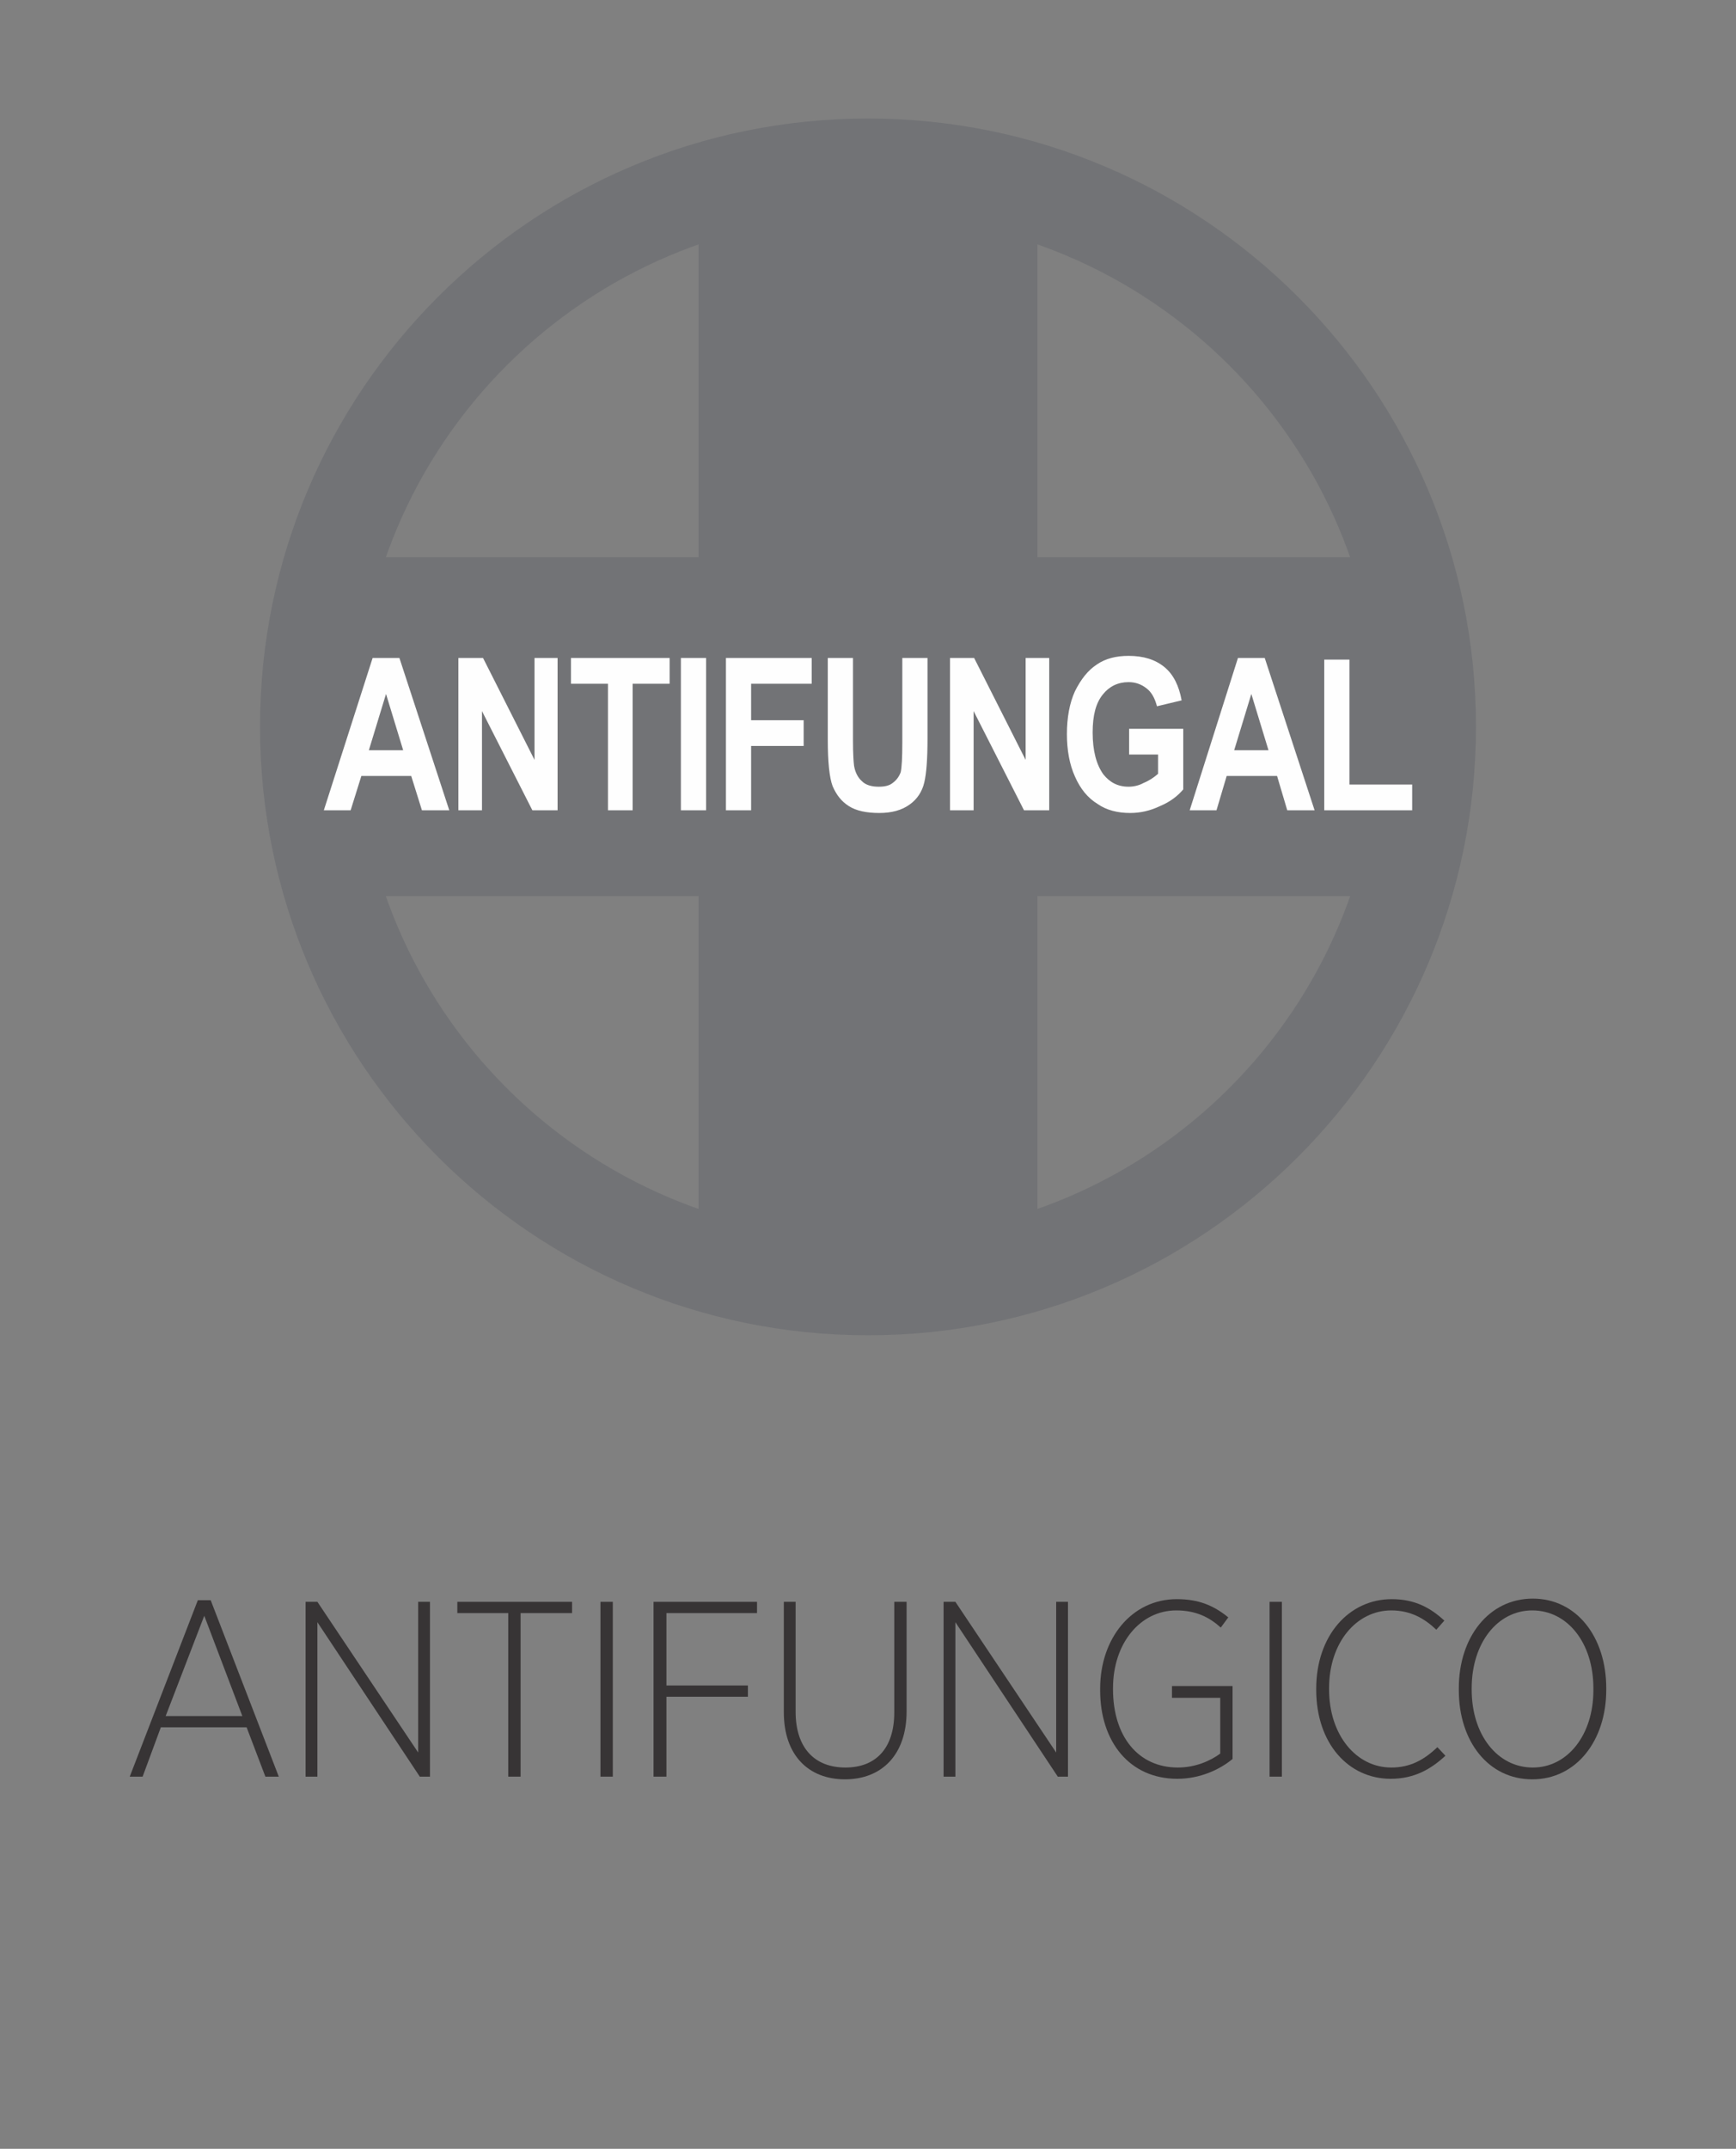 <?xml version="1.0" encoding="UTF-8"?>
<!DOCTYPE svg PUBLIC "-//W3C//DTD SVG 1.1//EN" "http://www.w3.org/Graphics/SVG/1.1/DTD/svg11.dtd">
<!-- Creator: CorelDRAW 2018 (64 Bit) -->
<svg xmlns="http://www.w3.org/2000/svg" xml:space="preserve" width="80px" height="99px" version="1.1" style="shape-rendering:geometricPrecision; text-rendering:geometricPrecision; image-rendering:optimizeQuality; fill-rule:evenodd; clip-rule:evenodd"
viewBox="0 0 32.38 40.07"
 xmlns:xlink="http://www.w3.org/1999/xlink">
 <rect x="0" y="0" width="32.38" height="40.07" fill="#808080" stroke="none"/>
 <defs>
  <style type="text/css">
   <![CDATA[
    .fil0 {fill:none}
    .fil2 {fill:#727376}
    .fil3 {fill:#FEFEFE;fill-rule:nonzero}
    .fil1 {fill:#373435;fill-rule:nonzero}
   ]]>
  </style>
 </defs>
 <g id="Capa_x0020_1">
  <g id="_1641215448656">
   <rect class="fil0" width="32.38" height="40.07"/>
   <g>
    <path class="fil1" d="M2.42 33.13l0.24 0 0.34 -0.92 1.6 0 0.35 0.92 0.25 0 -1.27 -3.29 -0.24 0 -1.27 3.29zm0.67 -1.13l0.72 -1.87 0.71 1.87 -1.43 0z"/>
    <polygon id="1" class="fil1" points="5.7,33.13 5.92,33.13 5.92,30.25 7.83,33.13 8.02,33.13 8.02,29.87 7.8,29.87 7.8,32.68 5.92,29.87 5.7,29.87 "/>
    <polygon id="2" class="fil1" points="9.48,33.13 9.71,33.13 9.71,30.08 10.67,30.08 10.67,29.87 8.53,29.87 8.53,30.08 9.48,30.08 "/>
    <polygon id="3" class="fil1" points="11.2,33.13 11.43,33.13 11.43,29.87 11.2,29.87 "/>
    <polygon id="4" class="fil1" points="12.19,33.13 12.43,33.13 12.43,31.64 13.95,31.64 13.95,31.43 12.43,31.43 12.43,30.08 14.12,30.08 14.12,29.87 12.19,29.87 "/>
    <path id="5" class="fil1" d="M15.76 33.18c0.68,0 1.15,-0.45 1.15,-1.27l0 -2.04 -0.23 0 0 2.06c0,0.69 -0.36,1.03 -0.91,1.03 -0.58,0 -0.93,-0.37 -0.93,-1.04l0 -2.05 -0.22 0 0 2.06c0,0.8 0.46,1.25 1.14,1.25z"/>
    <polygon id="6" class="fil1" points="17.6,33.13 17.82,33.13 17.82,30.25 19.73,33.13 19.92,33.13 19.92,29.87 19.7,29.87 19.7,32.68 17.82,29.87 17.6,29.87 "/>
    <path id="7" class="fil1" d="M21.96 33.17c0.42,0 0.79,-0.17 1.03,-0.37l0 -1.36 -1.13 0 0 0.22 0.9 0 0 1.04c-0.19,0.14 -0.47,0.26 -0.79,0.26 -0.74,0 -1.21,-0.58 -1.21,-1.46l0 -0.02c0,-0.84 0.51,-1.45 1.18,-1.45 0.37,0 0.62,0.13 0.83,0.32l0.14 -0.19c-0.27,-0.22 -0.55,-0.34 -0.96,-0.34 -0.84,0 -1.43,0.73 -1.43,1.67l0 0.03c0,0.96 0.55,1.65 1.44,1.65z"/>
    <polygon id="8" class="fil1" points="23.68,33.13 23.91,33.13 23.91,29.87 23.68,29.87 "/>
    <path id="9" class="fil1" d="M25.94 33.17c0.44,0 0.75,-0.18 1.02,-0.43l-0.15 -0.16c-0.25,0.24 -0.51,0.38 -0.86,0.38 -0.65,0 -1.16,-0.6 -1.16,-1.46l0 -0.02c0,-0.85 0.51,-1.45 1.16,-1.45 0.36,0 0.62,0.15 0.84,0.36l0.15 -0.17c-0.25,-0.23 -0.54,-0.4 -0.98,-0.4 -0.8,0 -1.41,0.68 -1.41,1.67l0 0.02c0,1 0.6,1.66 1.39,1.66z"/>
    <path id="10" class="fil1" d="M28.58 33.18c0.82,0 1.38,-0.72 1.38,-1.67l0 -0.03c0,-0.95 -0.55,-1.67 -1.37,-1.67 -0.82,0 -1.38,0.72 -1.38,1.67l0 0.04c0,0.95 0.55,1.66 1.37,1.66zm0.01 -0.22c-0.66,0 -1.14,-0.61 -1.14,-1.45l0 -0.03c0,-0.84 0.48,-1.45 1.13,-1.45 0.66,0 1.14,0.61 1.14,1.45l0 0.04c0,0.83 -0.48,1.44 -1.13,1.44z"/>
    <g>
     <polygon class="fil2" points="6.49,16.71 6.49,10.39 13.03,10.39 13.03,3.85 19.35,3.85 19.35,10.39 25.89,10.39 25.89,16.71 19.35,16.71 19.35,23.25 13.03,23.25 13.03,16.71 "/>
     <path class="fil2" d="M16.19 4.02c5.26,0 9.53,4.27 9.53,9.53 0,5.27 -4.27,9.53 -9.53,9.53 -5.26,0 -9.53,-4.26 -9.53,-9.53 0,-5.26 4.27,-9.53 9.53,-9.53zm0 -1.81c6.26,0 11.34,5.08 11.34,11.34 0,6.27 -5.08,11.35 -11.34,11.35 -6.26,0 -11.34,-5.08 -11.34,-11.35 0,-6.26 5.08,-11.34 11.34,-11.34z"/>
     <path class="fil3" d="M8.38 15.11l-0.51 0 -0.2 -0.64 -0.93 0 -0.2 0.64 -0.5 0 0.91 -2.84 0.5 0 0.93 2.84zm-0.86 -1.12l-0.32 -1.05 -0.32 1.05 0.64 0zm1.03 1.12l0 -2.84 0.46 0 0.96 1.9 0 -1.9 0.43 0 0 2.84 -0.47 0 -0.94 -1.85 0 1.85 -0.44 0zm2.79 0l0 -2.36 -0.69 0 0 -0.48 1.84 0 0 0.48 -0.69 0 0 2.36 -0.46 0zm1.36 0l0 -2.84 0.47 0 0 2.84 -0.47 0zm0.84 0l0 -2.84 1.6 0 0 0.48 -1.13 0 0 0.68 0.98 0 0 0.48 -0.98 0 0 1.2 -0.47 0zm1.9 -2.84l0.47 0 0 1.54c0,0.24 0.01,0.39 0.02,0.47 0.02,0.12 0.07,0.22 0.15,0.29 0.07,0.07 0.18,0.1 0.31,0.1 0.11,0 0.2,-0.02 0.26,-0.07 0.07,-0.05 0.12,-0.12 0.15,-0.2 0.02,-0.09 0.03,-0.27 0.03,-0.56l0 -1.57 0.47 0 0 1.5c0,0.38 -0.02,0.65 -0.06,0.82 -0.04,0.17 -0.13,0.31 -0.27,0.41 -0.15,0.11 -0.34,0.16 -0.57,0.16 -0.24,0 -0.43,-0.04 -0.57,-0.13 -0.14,-0.09 -0.23,-0.21 -0.3,-0.37 -0.06,-0.16 -0.09,-0.45 -0.09,-0.87l0 -1.52zm2.28 2.84l0 -2.84 0.45 0 0.96 1.9 0 -1.9 0.44 0 0 2.84 -0.47 0 -0.94 -1.85 0 1.85 -0.44 0zm3.34 -1.04l0 -0.48 1.01 0 0 1.13c-0.1,0.12 -0.24,0.23 -0.43,0.31 -0.19,0.09 -0.37,0.13 -0.56,0.13 -0.23,0 -0.44,-0.05 -0.61,-0.17 -0.18,-0.11 -0.32,-0.28 -0.42,-0.51 -0.1,-0.22 -0.15,-0.49 -0.15,-0.79 0,-0.31 0.05,-0.58 0.15,-0.8 0.11,-0.22 0.24,-0.39 0.41,-0.5 0.16,-0.11 0.36,-0.16 0.59,-0.16 0.28,0 0.5,0.07 0.67,0.21 0.17,0.14 0.27,0.35 0.32,0.62l-0.46 0.11c-0.04,-0.15 -0.1,-0.26 -0.19,-0.33 -0.1,-0.08 -0.21,-0.12 -0.34,-0.12 -0.2,0 -0.36,0.08 -0.48,0.23 -0.13,0.16 -0.19,0.39 -0.19,0.71 0,0.34 0.07,0.6 0.2,0.78 0.12,0.15 0.27,0.23 0.47,0.23 0.09,0 0.19,-0.02 0.28,-0.07 0.1,-0.04 0.19,-0.1 0.27,-0.17l0 -0.36 -0.54 0zm3.46 1.04l-0.51 0 -0.19 -0.64 -0.94 0 -0.19 0.64 -0.5 0 0.9 -2.84 0.5 0 0.93 2.84zm-0.86 -1.12l-0.32 -1.05 -0.32 1.05 0.64 0zm1.04 1.12l0 -2.81 0.47 0 0 2.33 1.17 0 0 0.48 -1.64 0z"/>
    </g>
   </g>
  </g>
 </g>
</svg>
